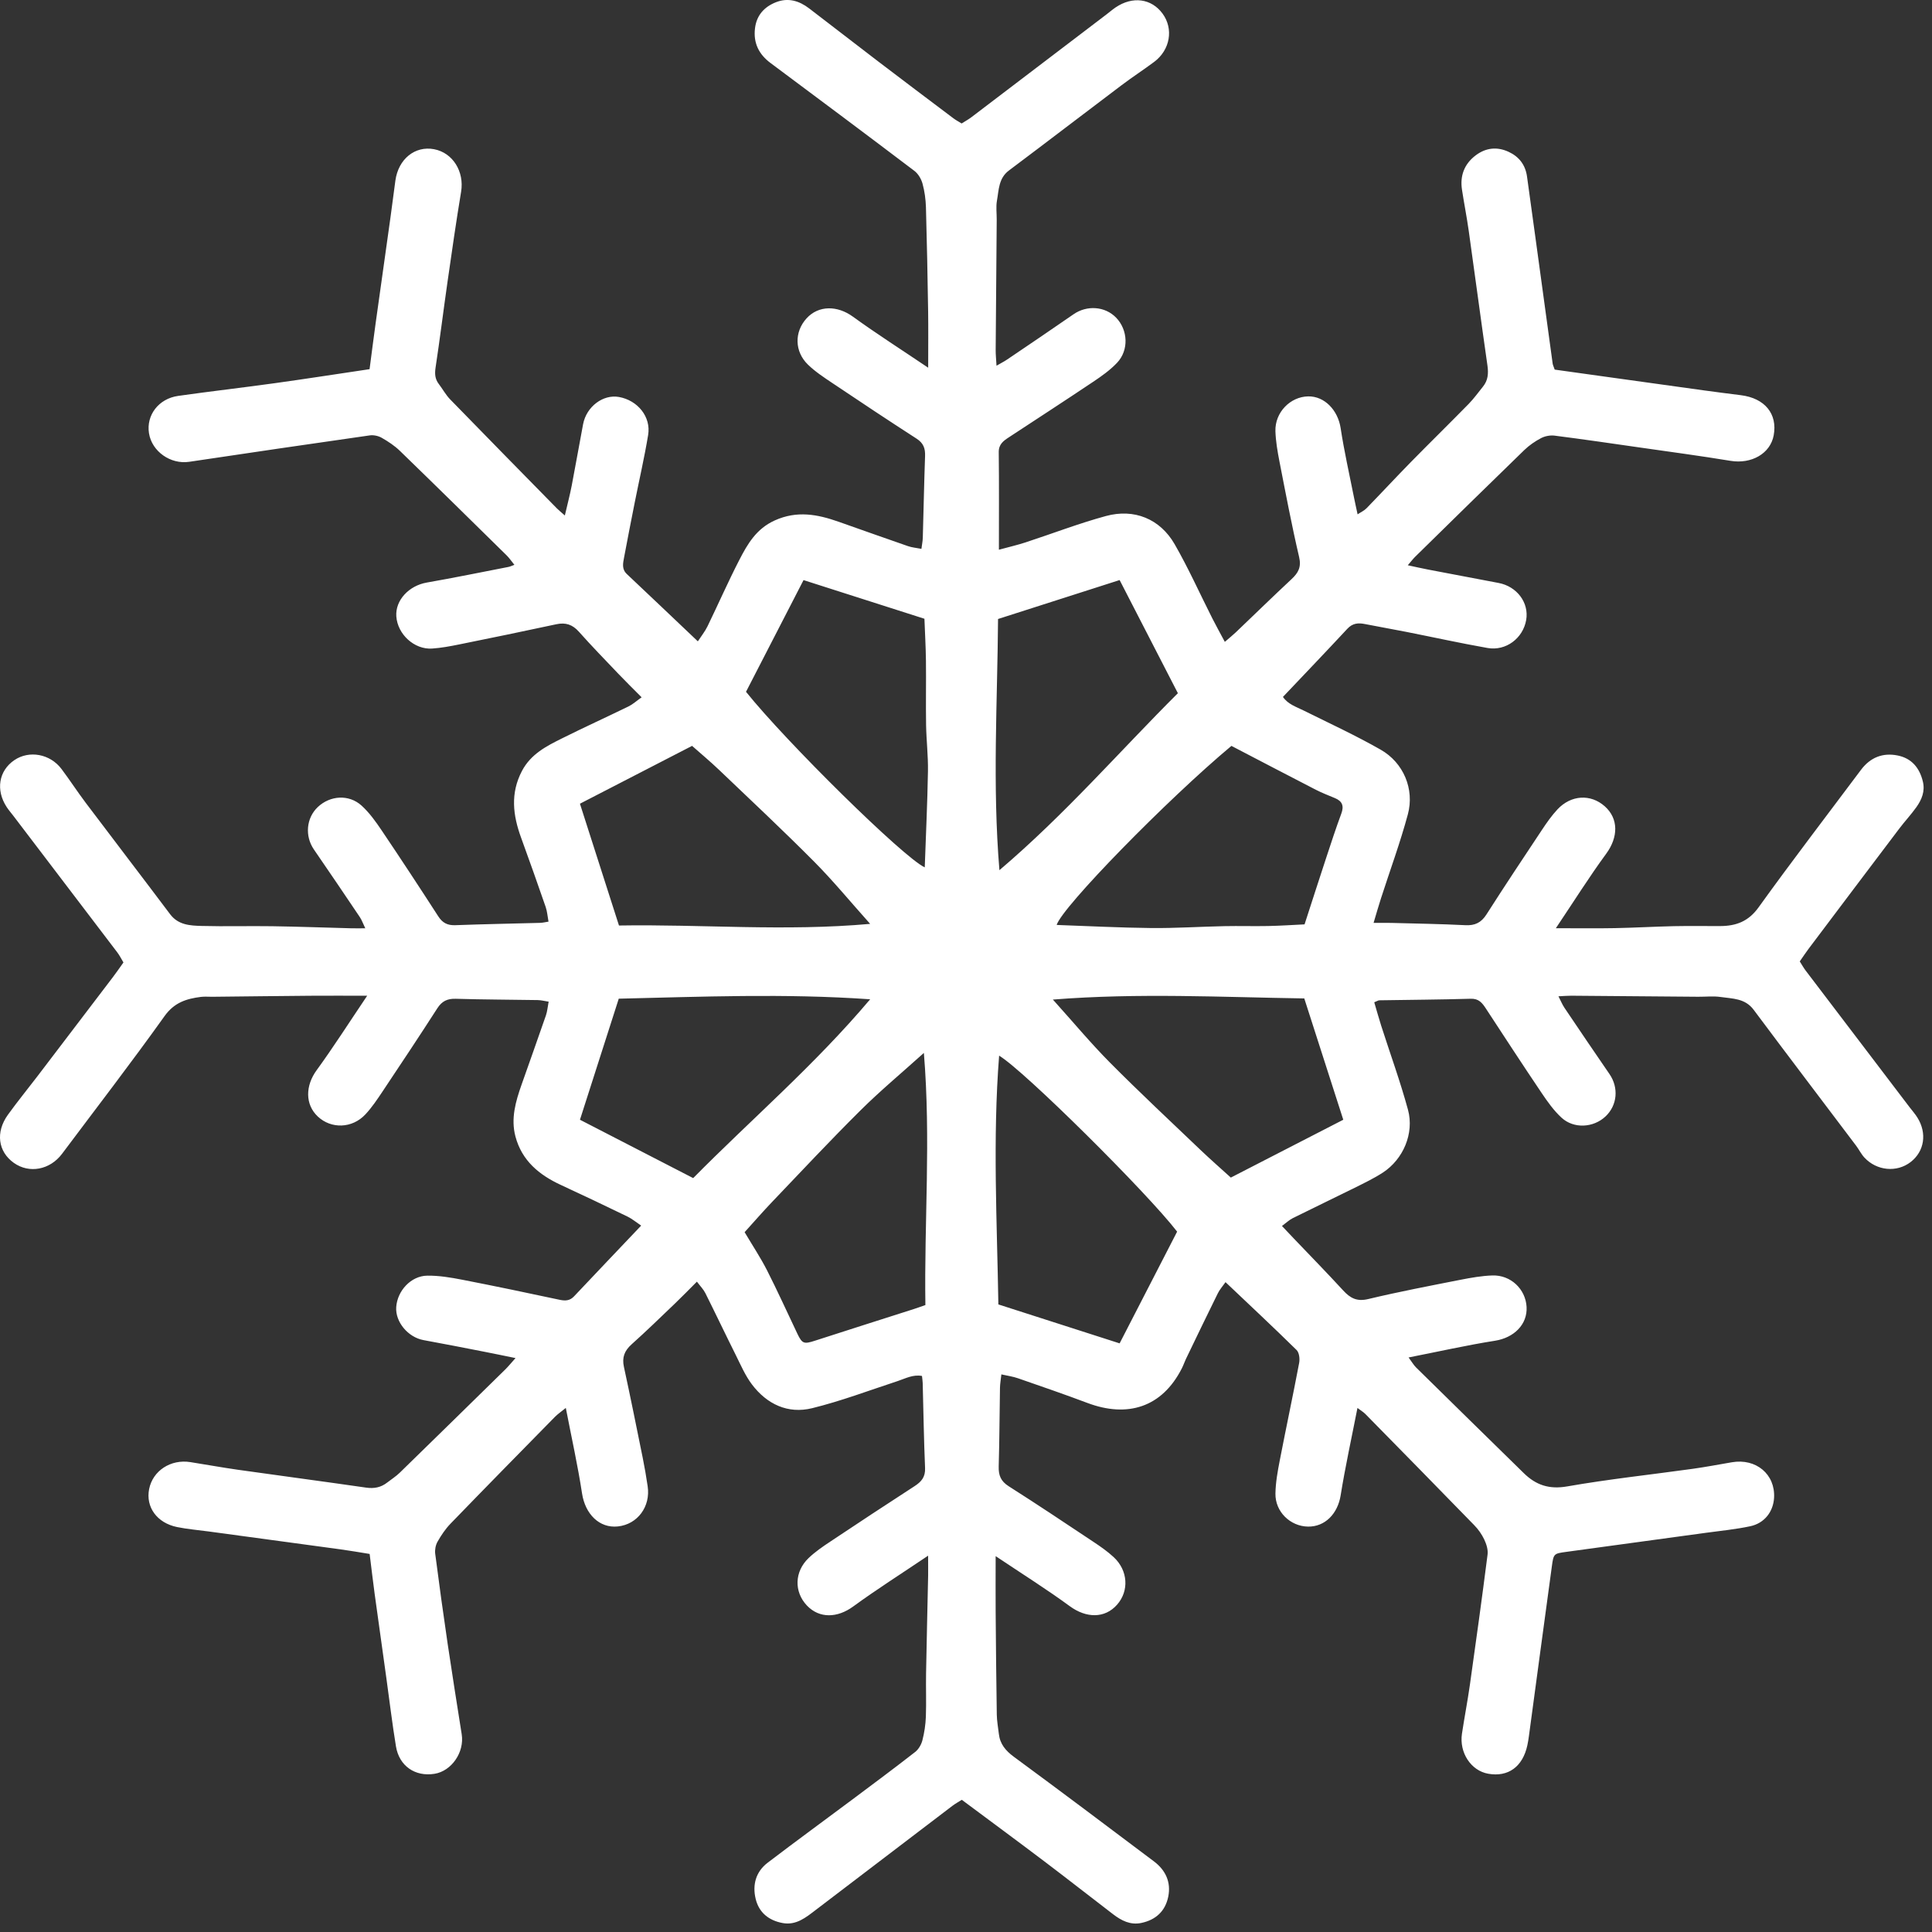 <svg width="97" height="97" viewBox="0 0 97 97" fill="none" xmlns="http://www.w3.org/2000/svg">
<rect x="0" y="0" width="97" height="97" fill="#333333" stroke="none"/>
<path d="M46.598 78.106C45.222 79.033 44 79.808 42.835 80.658C42.043 81.236 41.14 81.269 40.513 80.609C39.863 79.924 39.88 78.912 40.596 78.227C40.922 77.914 41.304 77.653 41.683 77.401C43.091 76.462 44.504 75.531 45.924 74.611C46.265 74.39 46.465 74.15 46.445 73.704C46.384 72.284 46.364 70.863 46.326 69.442C46.323 69.337 46.306 69.232 46.29 69.083C45.832 68.998 45.457 69.213 45.062 69.342C43.637 69.809 42.228 70.344 40.776 70.701C39.556 71.001 38.501 70.501 37.748 69.502C37.414 69.058 37.189 68.529 36.938 68.026C36.422 66.994 35.928 65.952 35.412 64.921C35.32 64.737 35.167 64.585 34.99 64.348C34.596 64.742 34.246 65.103 33.883 65.45C33.165 66.137 32.453 66.831 31.713 67.493C31.354 67.814 31.221 68.151 31.325 68.626C31.654 70.146 31.962 71.671 32.27 73.196C32.366 73.668 32.446 74.143 32.517 74.62C32.67 75.644 32.007 76.533 31.023 76.638C30.09 76.737 29.379 76.014 29.222 74.977C29.009 73.577 28.698 72.192 28.408 70.688C28.167 70.884 28 70.996 27.862 71.136C26.111 72.918 24.36 74.7 22.622 76.496C22.363 76.763 22.15 77.083 21.966 77.406C21.869 77.577 21.826 77.816 21.851 78.012C22.047 79.526 22.255 81.038 22.478 82.548C22.701 84.058 22.944 85.566 23.181 87.074C23.323 87.974 22.674 88.921 21.813 89.058C20.842 89.213 20.042 88.667 19.88 87.681C19.693 86.544 19.557 85.399 19.399 84.258C19.203 82.851 19.004 81.445 18.812 80.038C18.722 79.378 18.646 78.716 18.559 78.019C18.038 77.936 17.566 77.852 17.092 77.788C14.889 77.486 12.685 77.189 10.481 76.891C9.951 76.819 9.414 76.776 8.891 76.669C7.879 76.462 7.309 75.665 7.487 74.763C7.668 73.844 8.568 73.252 9.556 73.408C10.351 73.533 11.14 73.678 11.935 73.791C14.083 74.095 16.235 74.379 18.382 74.689C18.784 74.747 19.124 74.68 19.438 74.436C19.649 74.272 19.88 74.126 20.07 73.941C21.84 72.217 23.605 70.486 25.37 68.755C25.52 68.608 25.652 68.442 25.883 68.185C25.307 68.068 24.824 67.966 24.34 67.872C23.316 67.673 22.292 67.469 21.265 67.283C20.49 67.143 19.841 66.374 19.893 65.625C19.95 64.802 20.636 64.057 21.454 64.047C22.037 64.04 22.629 64.139 23.206 64.251C24.838 64.568 26.466 64.909 28.091 65.257C28.38 65.319 28.608 65.312 28.822 65.085C29.925 63.916 31.034 62.752 32.191 61.534C31.939 61.365 31.736 61.193 31.504 61.08C30.394 60.542 29.28 60.012 28.161 59.494C27.069 58.989 26.202 58.275 25.879 57.06C25.64 56.159 25.888 55.306 26.184 54.464C26.593 53.301 27.009 52.14 27.411 50.975C27.479 50.777 27.494 50.561 27.546 50.291C27.341 50.26 27.168 50.214 26.995 50.211C25.625 50.188 24.255 50.187 22.885 50.146C22.46 50.133 22.189 50.263 21.957 50.623C21.056 52.024 20.134 53.411 19.209 54.796C18.941 55.197 18.67 55.604 18.342 55.954C17.679 56.661 16.629 56.688 15.958 56.059C15.307 55.448 15.332 54.506 15.898 53.731C16.745 52.567 17.52 51.35 18.435 49.993C17.362 49.993 16.465 49.987 15.569 49.994C13.931 50.007 12.292 50.028 10.653 50.045C10.465 50.047 10.274 50.028 10.089 50.051C9.362 50.143 8.751 50.33 8.262 51.015C6.593 53.353 4.838 55.628 3.116 57.928C2.509 58.738 1.468 58.935 0.694 58.384C-0.1 57.819 -0.233 56.843 0.398 55.968C0.869 55.315 1.379 54.69 1.868 54.05C3.139 52.385 4.408 50.718 5.675 49.05C5.852 48.817 6.018 48.574 6.198 48.322C6.086 48.136 6.004 47.968 5.893 47.822C4.155 45.534 2.413 43.248 0.672 40.962C0.558 40.812 0.433 40.67 0.331 40.513C-0.223 39.661 -0.062 38.698 0.718 38.166C1.462 37.658 2.516 37.846 3.089 38.61C3.508 39.168 3.888 39.755 4.308 40.312C5.715 42.178 7.137 44.032 8.541 45.9C8.952 46.447 9.549 46.473 10.127 46.489C11.309 46.521 12.492 46.485 13.675 46.503C14.989 46.523 16.302 46.572 17.616 46.606C17.825 46.612 18.034 46.607 18.34 46.607C18.221 46.359 18.163 46.189 18.066 46.045C17.302 44.911 16.537 43.777 15.761 42.651C15.298 41.979 15.373 41.068 15.958 40.517C16.578 39.934 17.52 39.87 18.157 40.45C18.548 40.806 18.867 41.254 19.165 41.696C20.126 43.122 21.07 44.559 22.002 46.003C22.215 46.335 22.466 46.466 22.86 46.451C24.28 46.398 25.702 46.373 27.123 46.334C27.252 46.33 27.381 46.297 27.539 46.273C27.49 46.008 27.474 45.763 27.398 45.54C26.994 44.374 26.584 43.211 26.161 42.053C25.751 40.93 25.617 39.831 26.204 38.711C26.65 37.859 27.434 37.461 28.226 37.067C29.329 36.517 30.453 36.006 31.561 35.465C31.77 35.363 31.946 35.199 32.214 35.01C31.793 34.585 31.414 34.215 31.049 33.832C30.382 33.133 29.708 32.439 29.065 31.717C28.743 31.356 28.399 31.241 27.93 31.342C26.305 31.693 24.676 32.027 23.046 32.357C22.601 32.447 22.149 32.531 21.697 32.562C20.802 32.622 19.961 31.848 19.898 30.947C19.842 30.136 20.53 29.405 21.425 29.249C22.796 29.009 24.16 28.73 25.527 28.464C25.605 28.449 25.678 28.412 25.826 28.359C25.682 28.182 25.572 28.016 25.432 27.879C23.651 26.127 21.87 24.374 20.075 22.634C19.809 22.376 19.487 22.165 19.164 21.98C18.994 21.883 18.755 21.832 18.562 21.86C15.539 22.291 12.518 22.735 9.498 23.186C8.567 23.325 7.626 22.67 7.48 21.753C7.336 20.847 7.961 20.016 8.945 19.877C10.563 19.647 12.188 19.462 13.806 19.237C15.368 19.02 16.926 18.777 18.555 18.535C18.657 17.76 18.753 16.995 18.859 16.232C19.106 14.454 19.359 12.676 19.607 10.898C19.692 10.288 19.767 9.676 19.851 9.066C20 7.986 20.834 7.31 21.792 7.491C22.739 7.669 23.317 8.619 23.151 9.625C22.901 11.131 22.685 12.643 22.468 14.154C22.262 15.586 22.087 17.022 21.869 18.452C21.821 18.769 21.838 19.028 22.032 19.281C22.227 19.536 22.382 19.827 22.604 20.055C24.383 21.886 26.174 23.705 27.962 25.527C28.055 25.621 28.158 25.702 28.359 25.881C28.488 25.324 28.613 24.854 28.705 24.377C28.903 23.352 29.08 22.323 29.275 21.298C29.443 20.415 30.279 19.787 31.077 19.931C32.019 20.101 32.692 20.929 32.541 21.839C32.353 22.975 32.093 24.098 31.868 25.228C31.685 26.149 31.505 27.07 31.332 27.993C31.279 28.28 31.208 28.572 31.471 28.82C32.64 29.921 33.803 31.029 35.037 32.2C35.215 31.927 35.397 31.702 35.52 31.449C36.059 30.34 36.555 29.209 37.119 28.113C37.534 27.307 37.975 26.545 38.903 26.127C40.017 25.626 41.042 25.822 42.098 26.193C43.261 26.602 44.422 27.018 45.588 27.42C45.787 27.489 46.004 27.506 46.262 27.556C46.288 27.349 46.326 27.174 46.331 26.997C46.371 25.63 46.396 24.262 46.445 22.896C46.459 22.514 46.364 22.246 46.021 22.025C44.599 21.108 43.19 20.171 41.784 19.228C41.362 18.945 40.929 18.66 40.566 18.308C39.884 17.648 39.877 16.663 40.494 15.985C41.098 15.321 42.043 15.334 42.818 15.896C44.002 16.754 45.237 17.541 46.601 18.461C46.601 17.388 46.612 16.512 46.599 15.637C46.571 13.893 46.539 12.149 46.489 10.406C46.477 10.008 46.422 9.602 46.317 9.219C46.252 8.983 46.099 8.723 45.907 8.578C43.51 6.762 41.101 4.962 38.689 3.166C38.096 2.725 37.818 2.155 37.906 1.424C37.983 0.776 38.362 0.347 38.958 0.112C39.571 -0.13 40.124 0.04 40.621 0.419C41.776 1.298 42.918 2.191 44.072 3.07C45.332 4.031 46.599 4.984 47.864 5.937C47.989 6.032 48.131 6.106 48.281 6.199C48.456 6.088 48.619 6 48.766 5.889C51.033 4.167 53.298 2.442 55.562 0.717C55.712 0.603 55.855 0.478 56.01 0.373C56.864 -0.204 57.808 -0.078 58.368 0.682C58.931 1.448 58.753 2.507 57.945 3.109C57.407 3.51 56.843 3.876 56.308 4.28C54.421 5.703 52.546 7.142 50.655 8.56C50.133 8.952 50.151 9.535 50.054 10.073C49.998 10.385 50.045 10.716 50.042 11.039C50.024 13.215 50.005 15.392 49.99 17.568C49.988 17.8 50.014 18.032 50.032 18.362C50.267 18.225 50.427 18.145 50.575 18.044C51.685 17.292 52.797 16.543 53.898 15.779C54.569 15.313 55.479 15.373 56.036 15.948C56.634 16.565 56.684 17.583 56.083 18.216C55.736 18.582 55.312 18.884 54.889 19.166C53.483 20.108 52.064 21.029 50.649 21.958C50.376 22.137 50.139 22.306 50.144 22.705C50.164 24.287 50.152 25.868 50.152 27.6C50.686 27.455 51.087 27.363 51.476 27.236C52.825 26.795 54.154 26.282 55.521 25.909C56.945 25.52 58.243 26.051 58.975 27.322C59.669 28.528 60.239 29.805 60.868 31.048C61.059 31.425 61.265 31.795 61.495 32.226C61.726 32.026 61.89 31.896 62.041 31.752C62.974 30.862 63.896 29.961 64.839 29.082C65.178 28.766 65.346 28.479 65.225 27.967C64.853 26.375 64.55 24.766 64.236 23.161C64.139 22.662 64.052 22.155 64.035 21.649C64.007 20.707 64.778 19.917 65.68 19.901C66.507 19.887 67.173 20.6 67.309 21.491C67.485 22.655 67.749 23.806 67.977 24.961C68.029 25.224 68.088 25.485 68.161 25.824C68.329 25.711 68.493 25.638 68.609 25.519C69.358 24.749 70.088 23.961 70.84 23.194C71.8 22.216 72.78 21.257 73.739 20.278C74 20.012 74.219 19.703 74.455 19.412C74.711 19.097 74.737 18.746 74.68 18.351C74.357 16.097 74.057 13.84 73.74 11.585C73.643 10.896 73.507 10.212 73.402 9.524C73.295 8.828 73.516 8.242 74.073 7.813C74.581 7.421 75.154 7.349 75.744 7.623C76.268 7.866 76.585 8.278 76.666 8.857C76.811 9.891 76.953 10.926 77.094 11.961C77.381 14.058 77.666 16.155 77.954 18.252C77.965 18.329 78.004 18.402 78.057 18.557C78.763 18.656 79.499 18.758 80.235 18.861C82.013 19.109 83.791 19.358 85.57 19.603C86.18 19.687 86.79 19.764 87.401 19.841C88.606 19.991 89.252 20.778 89.052 21.857C88.882 22.778 87.93 23.31 86.882 23.137C85.375 22.889 83.862 22.687 82.35 22.47C80.919 22.264 79.488 22.056 78.053 21.872C77.834 21.844 77.572 21.893 77.376 21.995C77.072 22.154 76.775 22.359 76.528 22.598C74.695 24.375 72.875 26.164 71.053 27.952C70.942 28.061 70.848 28.186 70.681 28.38C71.074 28.464 71.379 28.534 71.686 28.593C72.87 28.82 74.053 29.046 75.237 29.268C76.161 29.441 76.776 30.26 76.625 31.129C76.466 32.045 75.61 32.697 74.682 32.533C73.31 32.291 71.948 31.99 70.581 31.72C69.897 31.585 69.21 31.466 68.526 31.331C68.192 31.265 67.909 31.287 67.65 31.565C66.59 32.705 65.513 33.83 64.413 34.99C64.661 35.358 65.074 35.485 65.452 35.673C66.748 36.316 68.066 36.924 69.321 37.64C70.467 38.294 71.025 39.621 70.684 40.887C70.301 42.307 69.79 43.692 69.338 45.094C69.216 45.47 69.109 45.849 68.963 46.336C69.344 46.336 69.609 46.33 69.871 46.337C71.105 46.37 72.338 46.389 73.57 46.451C74.053 46.476 74.366 46.325 74.63 45.913C75.541 44.487 76.478 43.077 77.415 41.668C77.652 41.311 77.9 40.955 78.191 40.642C78.877 39.905 79.862 39.853 80.571 40.482C81.273 41.105 81.247 42.039 80.644 42.861C79.793 44.021 79.027 45.244 78.115 46.603C79.222 46.603 80.146 46.617 81.07 46.599C82.061 46.58 83.052 46.522 84.043 46.5C84.822 46.483 85.602 46.501 86.381 46.495C87.163 46.489 87.782 46.265 88.288 45.562C89.965 43.23 91.716 40.95 93.436 38.65C93.903 38.028 94.528 37.78 95.277 37.931C95.979 38.072 96.377 38.553 96.542 39.242C96.659 39.73 96.484 40.147 96.216 40.525C95.952 40.897 95.637 41.231 95.362 41.595C93.838 43.608 92.319 45.625 90.801 47.641C90.657 47.833 90.525 48.034 90.361 48.269C90.46 48.425 90.547 48.585 90.657 48.73C92.395 51.018 94.136 53.305 95.876 55.592C96.007 55.763 96.15 55.925 96.264 56.106C96.76 56.894 96.62 57.803 95.933 58.338C95.238 58.88 94.221 58.788 93.6 58.111C93.439 57.935 93.332 57.71 93.187 57.518C91.473 55.245 89.748 52.98 88.046 50.698C87.612 50.116 86.981 50.143 86.388 50.056C86.02 50.002 85.637 50.047 85.26 50.044C83.138 50.027 81.015 50.008 78.892 49.992C78.705 49.991 78.518 50.008 78.245 50.021C78.361 50.245 78.436 50.434 78.547 50.599C79.296 51.711 80.047 52.821 80.807 53.925C81.278 54.609 81.204 55.493 80.607 56.054C80.004 56.622 79.02 56.685 78.401 56.117C78.011 55.759 77.694 55.311 77.396 54.868C76.45 53.465 75.526 52.047 74.599 50.631C74.417 50.353 74.245 50.132 73.844 50.144C72.314 50.189 70.782 50.197 69.251 50.222C69.201 50.223 69.152 50.259 68.997 50.321C69.112 50.71 69.222 51.112 69.349 51.509C69.798 52.911 70.305 54.298 70.691 55.718C71.013 56.906 70.449 58.207 69.429 58.872C68.982 59.163 68.495 59.396 68.016 59.635C66.983 60.149 65.942 60.643 64.91 61.158C64.725 61.25 64.57 61.401 64.364 61.553C64.577 61.778 64.759 61.972 64.943 62.165C65.777 63.04 66.623 63.903 67.44 64.793C67.794 65.178 68.127 65.357 68.692 65.222C70.23 64.854 71.786 64.558 73.338 64.252C73.863 64.149 74.396 64.055 74.929 64.037C75.85 64.007 76.595 64.722 76.645 65.614C76.695 66.502 76.006 67.165 75.063 67.314C73.643 67.538 72.239 67.856 70.721 68.154C70.889 68.382 70.976 68.537 71.098 68.657C72.898 70.429 74.702 72.197 76.507 73.964C77.116 74.561 77.779 74.787 78.685 74.628C80.768 74.263 82.875 74.039 84.971 73.747C85.634 73.655 86.292 73.529 86.952 73.416C88.168 73.207 89.137 74.021 89.071 75.197C89.031 75.897 88.591 76.477 87.871 76.629C87.139 76.784 86.389 76.857 85.646 76.958C83.31 77.278 80.975 77.595 78.639 77.915C78.013 78.001 78.001 78.003 77.915 78.635C77.527 81.475 77.147 84.316 76.763 87.157C76.742 87.316 76.717 87.475 76.683 87.631C76.449 88.705 75.72 89.232 74.718 89.054C73.855 88.901 73.256 87.997 73.401 87.04C73.525 86.219 73.684 85.403 73.8 84.581C74.107 82.406 74.409 80.23 74.686 78.051C74.718 77.809 74.629 77.526 74.521 77.297C74.398 77.034 74.22 76.783 74.017 76.575C72.2 74.706 70.373 72.847 68.546 70.988C68.458 70.899 68.346 70.834 68.154 70.689C67.856 72.213 67.541 73.641 67.309 75.083C67.163 75.99 66.535 76.659 65.671 76.646C64.78 76.632 64.021 75.9 64.036 74.989C64.045 74.431 64.147 73.869 64.254 73.319C64.57 71.687 64.918 70.06 65.227 68.427C65.266 68.223 65.23 67.911 65.098 67.781C63.934 66.637 62.741 65.522 61.53 64.373C61.384 64.581 61.237 64.743 61.144 64.932C60.609 66.014 60.086 67.102 59.562 68.189C59.48 68.358 59.42 68.537 59.335 68.704C58.338 70.667 56.601 71.193 54.593 70.437C53.439 70.003 52.273 69.602 51.108 69.198C50.861 69.112 50.598 69.077 50.276 69.004C50.247 69.274 50.209 69.475 50.206 69.677C50.183 70.993 50.181 72.31 50.142 73.625C50.129 74.07 50.246 74.367 50.643 74.619C52.071 75.526 53.479 76.467 54.887 77.404C55.244 77.641 55.601 77.888 55.914 78.178C56.635 78.846 56.696 79.87 56.088 80.563C55.469 81.269 54.535 81.246 53.712 80.643C52.553 79.794 51.333 79.029 49.989 78.129C49.989 79.181 49.982 80.055 49.989 80.93C50.003 82.649 50.019 84.369 50.046 86.088C50.051 86.407 50.112 86.724 50.148 87.042C50.203 87.558 50.485 87.895 50.904 88.204C53.262 89.938 55.601 91.697 57.939 93.457C58.519 93.894 58.802 94.496 58.655 95.223C58.508 95.952 58.03 96.393 57.3 96.546C56.752 96.661 56.302 96.427 55.887 96.11C54.735 95.229 53.595 94.332 52.437 93.457C51.068 92.422 49.686 91.404 48.289 90.363C48.126 90.467 47.962 90.556 47.814 90.668C45.526 92.408 43.24 94.148 40.956 95.893C40.461 96.271 39.975 96.675 39.294 96.55C38.602 96.423 38.103 96.026 37.938 95.331C37.77 94.625 37.95 93.974 38.54 93.523C39.949 92.448 41.381 91.404 42.801 90.343C43.855 89.555 44.911 88.77 45.948 87.961C46.119 87.827 46.255 87.592 46.31 87.379C46.41 86.993 46.47 86.59 46.485 86.192C46.512 85.467 46.482 84.741 46.495 84.015C46.524 82.379 46.565 80.743 46.599 79.106C46.603 78.846 46.598 78.584 46.598 78.106ZM50.125 65.491C52.24 66.17 54.216 66.805 56.213 67.446C57.184 65.56 58.136 63.71 59.1 61.837C57.594 59.88 51.401 53.734 50.163 53.002C49.835 57.196 50.059 61.357 50.125 65.491ZM52.862 50.185C53.896 51.333 54.77 52.385 55.73 53.352C57.206 54.838 58.737 56.269 60.253 57.716C60.775 58.214 61.319 58.69 61.796 59.123C63.712 58.138 65.564 57.185 67.442 56.219C66.788 54.185 66.145 52.185 65.484 50.128C61.338 50.067 57.187 49.844 52.862 50.185ZM31.066 50.141C30.402 52.21 29.761 54.212 29.118 56.219C31.021 57.2 32.871 58.153 34.803 59.149C37.704 56.21 40.886 53.491 43.688 50.171C39.375 49.87 35.21 50.045 31.066 50.141ZM50.109 31.078C50.078 35.241 49.822 39.398 50.178 43.689C53.494 40.869 56.229 37.701 59.138 34.804C58.132 32.85 57.179 31 56.213 29.123C54.199 29.768 52.215 30.403 50.109 31.078ZM31.077 46.467C35.231 46.398 39.392 46.771 43.688 46.385C42.691 45.271 41.825 44.216 40.867 43.252C39.316 41.692 37.71 40.187 36.118 38.668C35.657 38.228 35.167 37.82 34.747 37.448C32.823 38.441 30.976 39.393 29.117 40.352C29.768 42.383 30.403 44.364 31.077 46.467ZM37.455 34.733C39.473 37.253 45.361 43.054 46.429 43.548C46.486 41.928 46.562 40.327 46.59 38.725C46.603 37.951 46.51 37.175 46.496 36.4C46.478 35.326 46.502 34.252 46.489 33.178C46.48 32.46 46.438 31.742 46.413 31.066C44.35 30.406 42.348 29.766 40.343 29.125C39.372 31.008 38.431 32.837 37.455 34.733ZM61.826 37.449C58.601 40.142 53.329 45.534 53.052 46.439C54.638 46.494 56.216 46.578 57.794 46.594C59.025 46.606 60.258 46.524 61.489 46.499C62.214 46.484 62.938 46.508 63.662 46.493C64.3 46.48 64.937 46.437 65.498 46.41C65.879 45.235 66.231 44.141 66.59 43.05C66.833 42.313 67.074 41.575 67.344 40.847C67.484 40.468 67.396 40.228 67.031 40.074C66.71 39.938 66.382 39.815 66.073 39.656C64.67 38.934 63.272 38.202 61.826 37.449ZM46.385 52.864C45.248 53.888 44.182 54.776 43.201 55.75C41.697 57.243 40.249 58.791 38.785 60.324C38.307 60.824 37.853 61.348 37.385 61.864C37.782 62.534 38.184 63.138 38.511 63.78C39.045 64.83 39.529 65.905 40.037 66.969C40.276 67.469 40.37 67.49 40.916 67.313C42.569 66.777 44.227 66.253 45.882 65.723C46.054 65.668 46.224 65.605 46.461 65.523C46.398 61.358 46.742 57.212 46.385 52.864Z" fill="white"/>
</svg>
